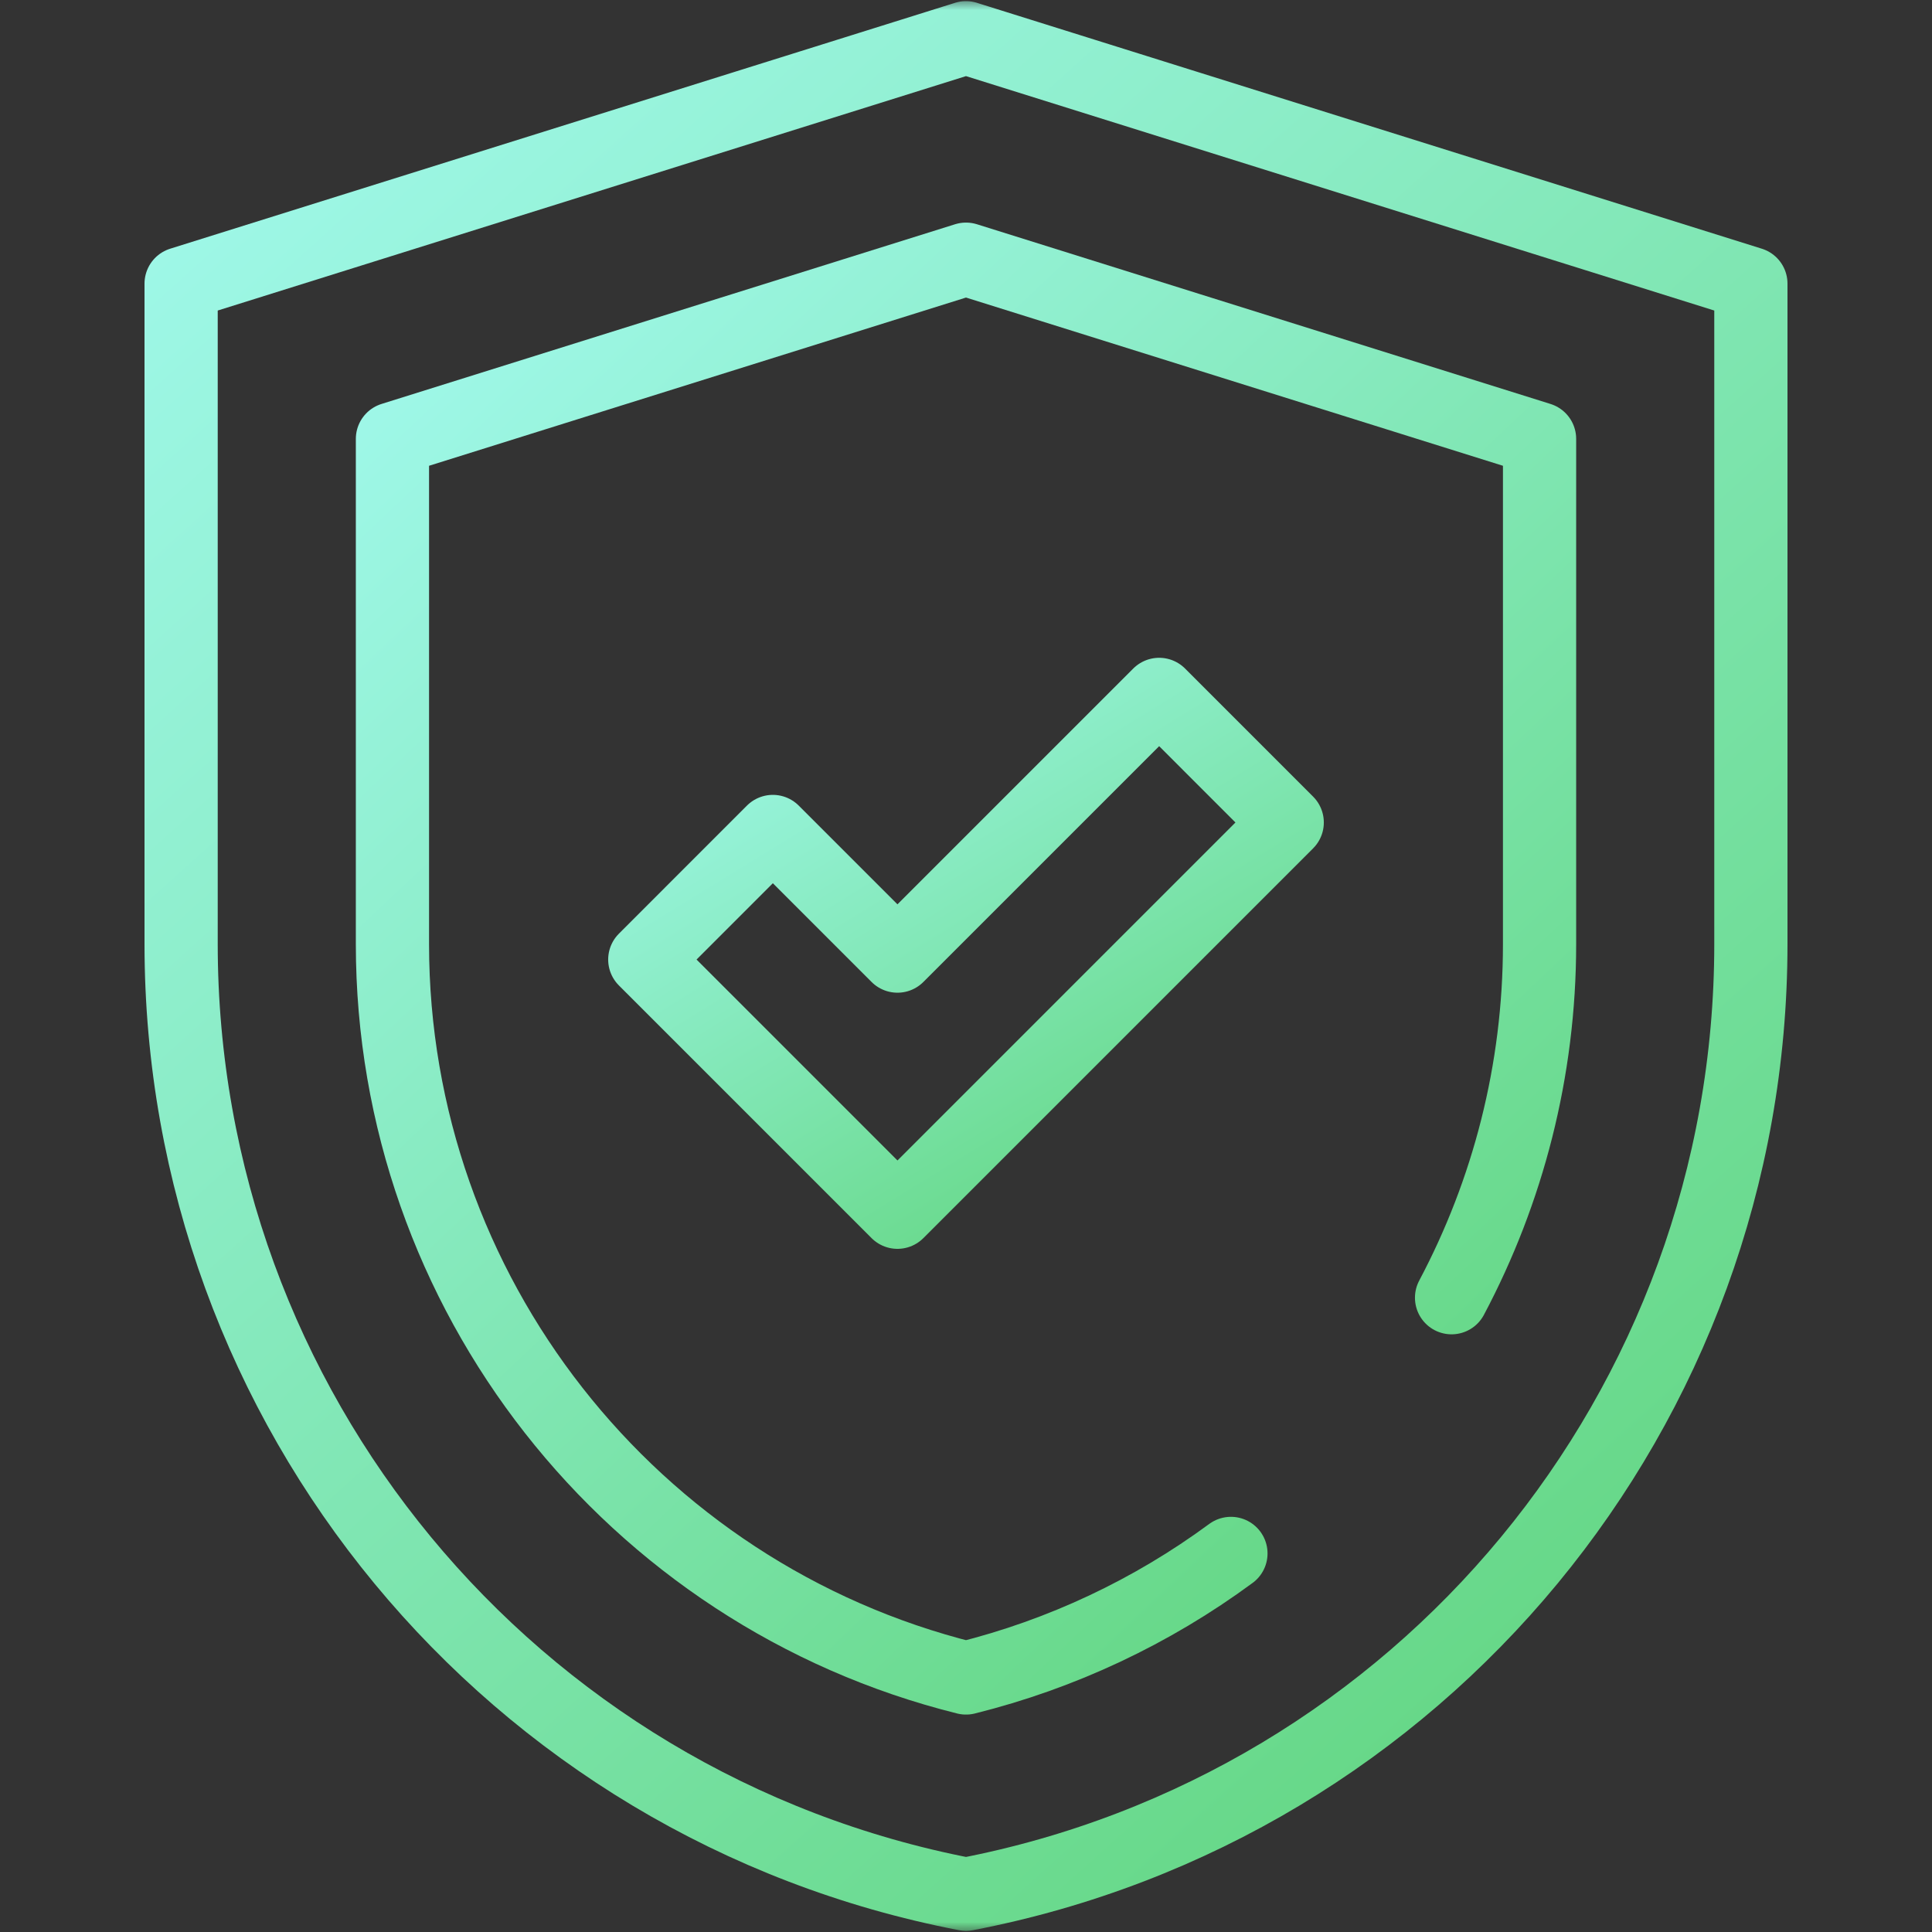 <?xml version="1.0" encoding="UTF-8"?> <svg xmlns="http://www.w3.org/2000/svg" width="95" height="95" viewBox="0 0 95 95" fill="none"><rect x="0" y="0" width="95" height="95" fill="#333333" stroke="none"/> <g clip-path="url(#clip0_37_627)"> <mask id="mask0_37_627" style="mask-type:luminance" maskUnits="userSpaceOnUse" x="0" y="0" width="95" height="95"> <path d="M0 0H95V95H0V0Z" fill="white"></path> </mask> <g mask="url(#mask0_37_627)"> <path d="M47.498 1.856L86.094 13.947V46.422C86.094 69.234 69.902 88.837 47.5 93.144C25.098 88.837 8.906 69.234 8.906 46.422V13.947L47.501 1.856" stroke="url(#paint0_linear_37_627)" stroke-width="3.6" stroke-miterlimit="10" stroke-linecap="round" stroke-linejoin="round"></path> <path d="M71.376 63.811C74.147 58.587 75.703 52.654 75.703 46.422V21.581L47.5 12.745L19.297 21.581V46.422C19.297 63.548 31.042 78.414 47.5 82.509C52.201 81.34 56.627 79.259 60.527 76.385" stroke="url(#paint1_linear_37_627)" stroke-width="3.6" stroke-miterlimit="10" stroke-linecap="round" stroke-linejoin="round"></path> <path d="M44.13 59.608L31.705 47.183L38.002 40.885L44.13 47.013L56.998 34.145L63.295 40.443L44.13 59.608Z" stroke="url(#paint2_linear_37_627)" stroke-width="3.6" stroke-miterlimit="10" stroke-linecap="round" stroke-linejoin="round"></path> </g> </g> <defs> <linearGradient id="paint0_linear_37_627" x1="-17.5" y1="2.189" x2="65.257" y2="93.968" gradientUnits="userSpaceOnUse"> <stop stop-color="#ACFFFF"></stop> <stop offset="1" stop-color="#65D785"></stop> </linearGradient> <linearGradient id="paint1_linear_37_627" x1="-3.49689e-06" y1="13" x2="63.473" y2="80.312" gradientUnits="userSpaceOnUse"> <stop stop-color="#ACFFFF"></stop> <stop offset="1" stop-color="#65D785"></stop> </linearGradient> <linearGradient id="paint2_linear_37_627" x1="20.898" y1="34.238" x2="41.602" y2="67.928" gradientUnits="userSpaceOnUse"> <stop stop-color="#ACFFFF"></stop> <stop offset="1" stop-color="#65D785"></stop> </linearGradient> <clipPath id="clip0_37_627"> <rect width="95" height="95" fill="white"></rect> </clipPath> </defs> </svg> 